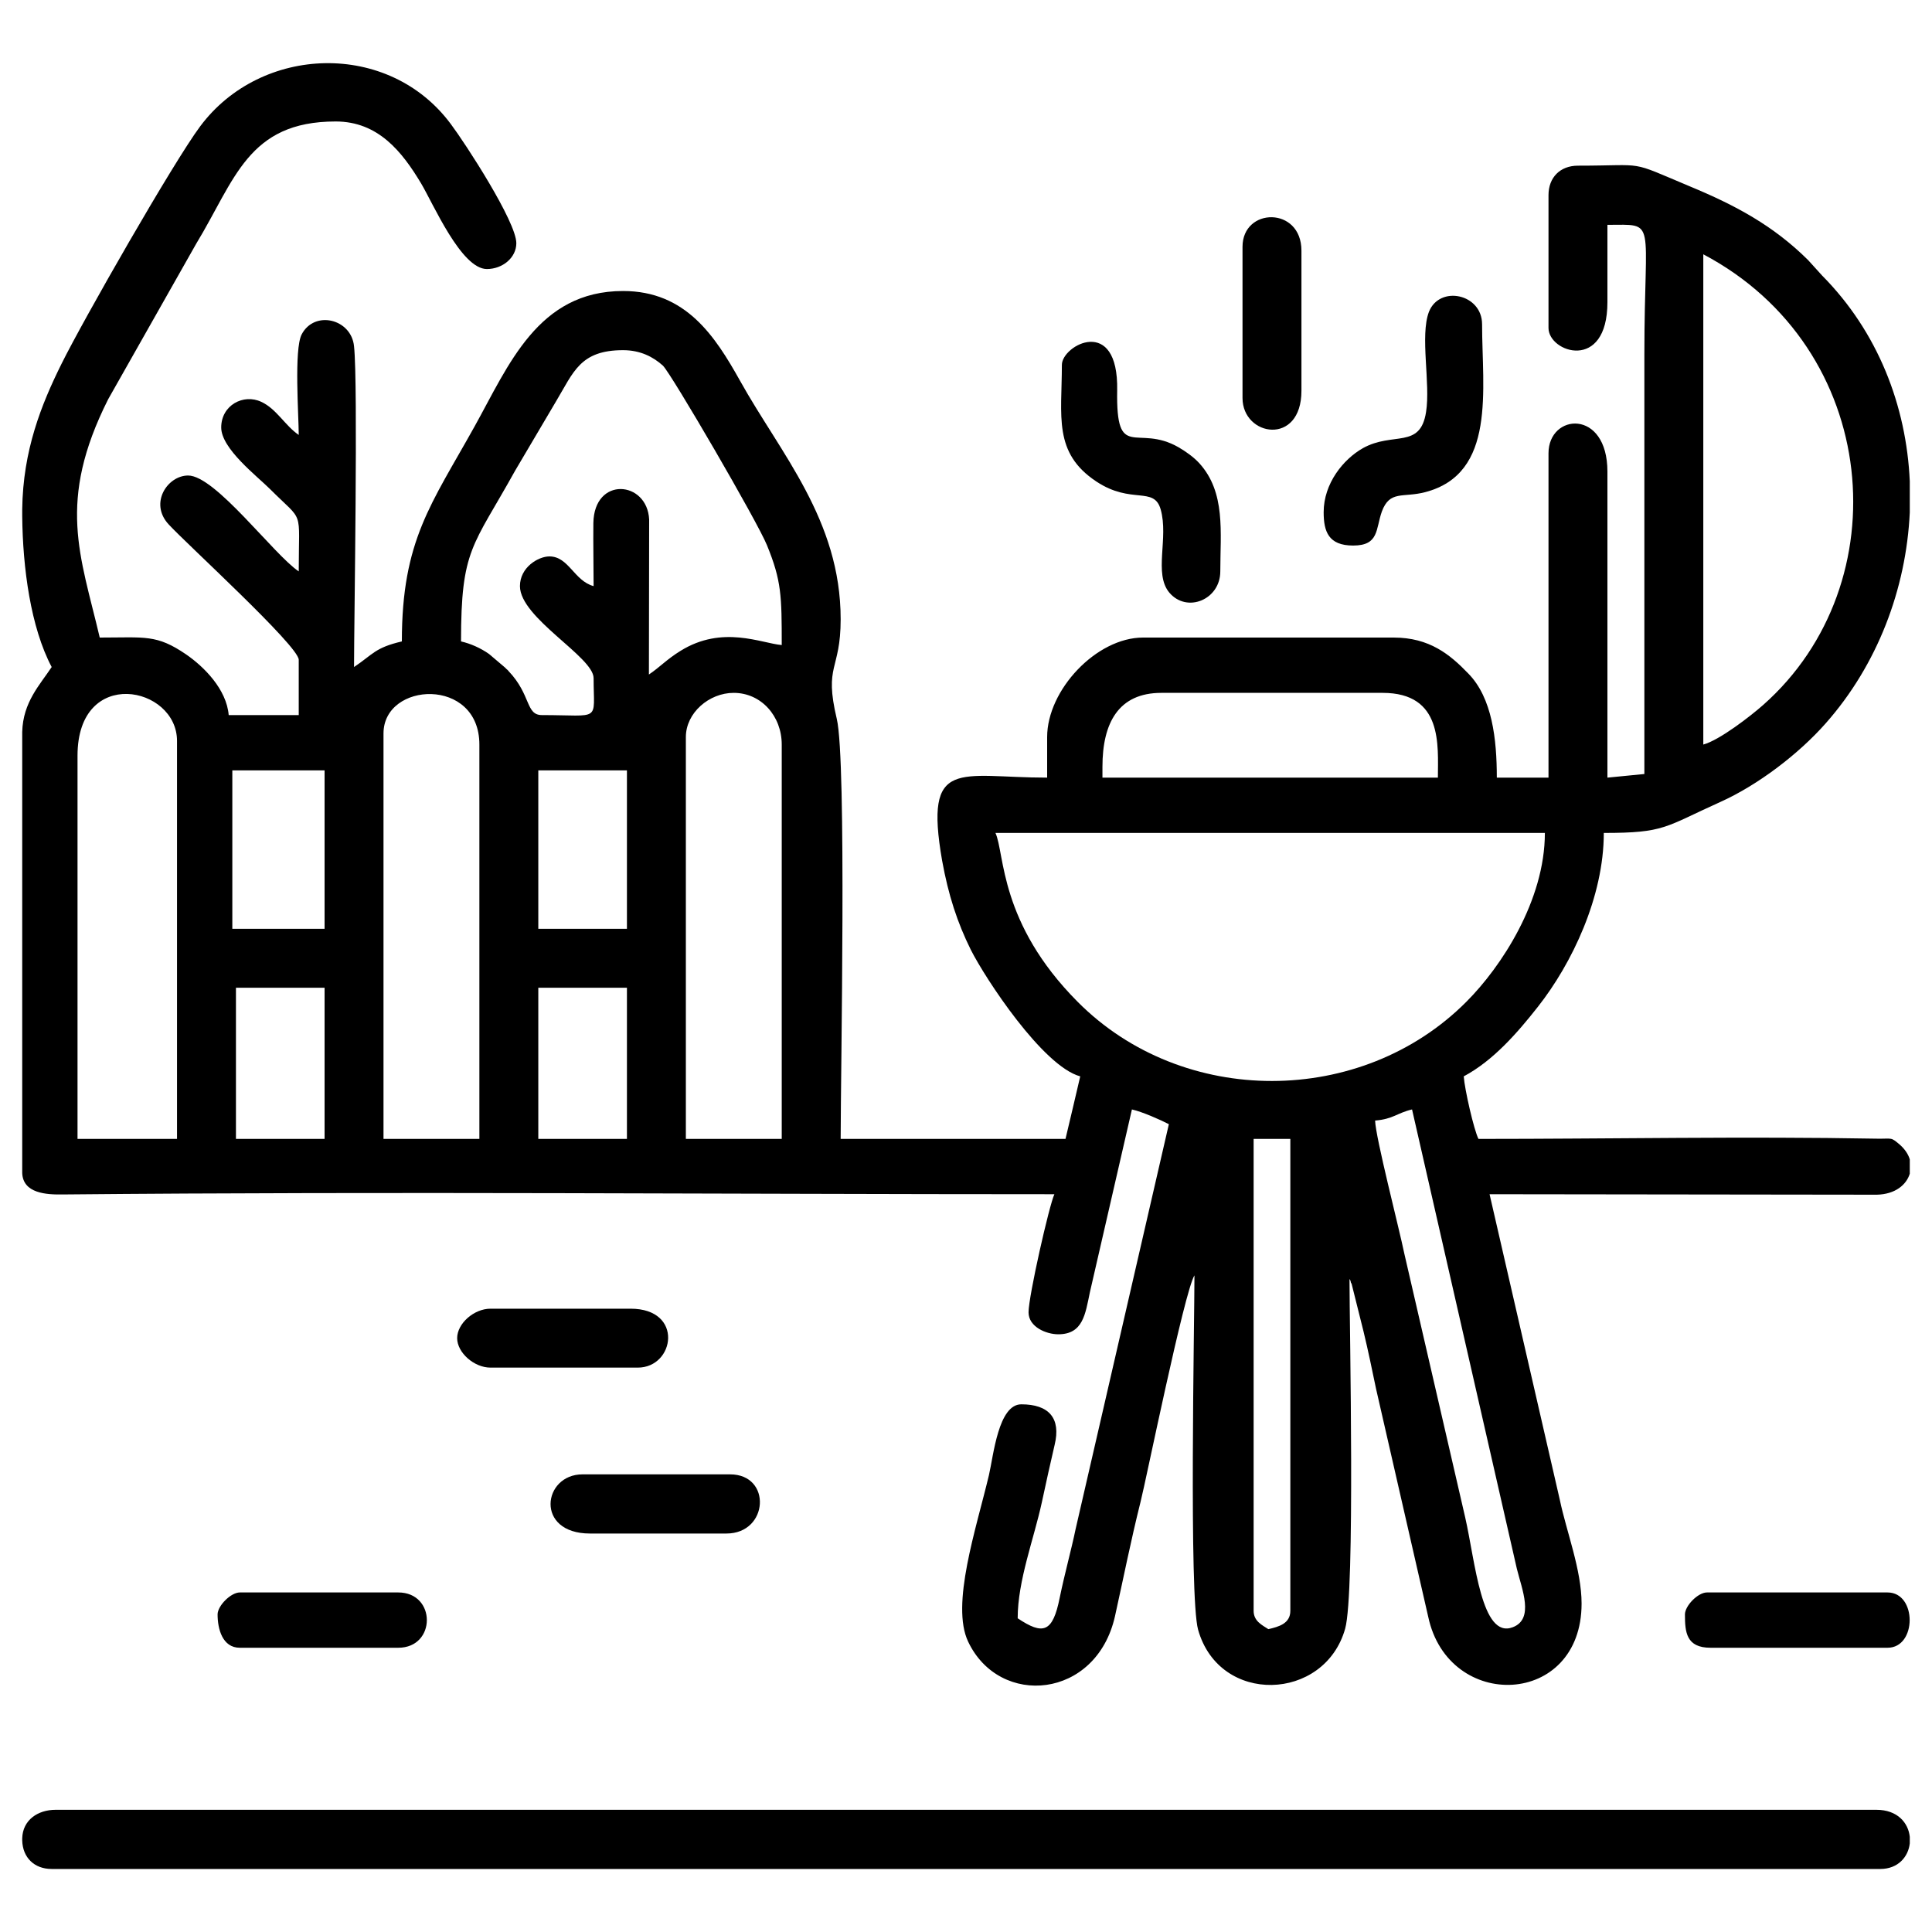 <?xml version="1.0" encoding="UTF-8"?> <!-- Creator: CorelDRAW 2021.5 --> <svg xmlns="http://www.w3.org/2000/svg" xmlns:xlink="http://www.w3.org/1999/xlink" xmlns:xodm="http://www.corel.com/coreldraw/odm/2003" xml:space="preserve" width="80px" height="80px" style="shape-rendering:geometricPrecision; text-rendering:geometricPrecision; image-rendering:optimizeQuality; fill-rule:evenodd; clip-rule:evenodd" viewBox="0 0 80 80"> <defs> <style type="text/css"> <![CDATA[ .fil0 {fill:black} ]]> </style> </defs> <g id="Слой_x0020_1">  <g id="_2490963807056"> <path class="fil0" d="M51.91 66.7l0 -19.54 1.52 0 0 19.54c0,0.53 -0.48,0.66 -0.91,0.76 -0.26,-0.17 -0.61,-0.33 -0.61,-0.76zm27.17 -46.77l0 1.29c-0.15,3.17 -1.34,6.31 -3.48,8.73 -1.12,1.27 -2.81,2.56 -4.37,3.26 -2.31,1.04 -2.29,1.28 -4.82,1.28 0,2.65 -1.32,5.41 -2.73,7.2 -0.85,1.08 -1.85,2.23 -3.07,2.88 0.04,0.55 0.42,2.21 0.61,2.59 5.49,0 11,-0.11 16.5,-0.01 0.66,0.01 0.56,-0.08 0.96,0.26 0.2,0.18 0.34,0.39 0.4,0.6l0 0.59c-0.14,0.46 -0.6,0.85 -1.36,0.87l-16.04 -0.02 2.91 12.66c0.27,1.3 0.9,2.9 0.9,4.29 0,4.29 -5.51,4.49 -6.35,0.55l-2.16 -9.44c-0.18,-0.86 -0.32,-1.55 -0.52,-2.38l-0.49 -1.96c0,-0.02 -0.04,-0.05 -0.04,-0.1 -0.01,-0.06 -0.03,-0.07 -0.05,-0.11 0,2.07 0.24,12.98 -0.18,14.48 -0.85,3.02 -5.21,3.18 -6.09,0.04 -0.38,-1.37 -0.15,-12.73 -0.15,-14.67 -0.42,0.67 -2.02,8.56 -2.23,9.37 -0.41,1.64 -0.69,3.07 -1.06,4.74 -0.77,3.44 -4.78,3.8 -6.08,1.06 -0.73,-1.53 0.33,-4.67 0.86,-6.9 0.19,-0.82 0.39,-2.93 1.34,-2.93 1.14,0 1.65,0.57 1.38,1.68 -0.19,0.81 -0.34,1.5 -0.53,2.38 -0.33,1.52 -1,3.24 -1,4.8 1.05,0.7 1.45,0.6 1.74,-0.85 0.21,-1.02 0.48,-1.98 0.66,-2.85l3.86 -16.76c-0.37,-0.19 -1.09,-0.51 -1.53,-0.61l-1.74 7.57c-0.19,0.9 -0.28,1.74 -1.31,1.74 -0.49,0 -1.23,-0.3 -1.23,-0.91 0,-0.67 0.86,-4.45 1.07,-4.89 -13.68,0 -27.38,-0.12 -41.07,0.01 -0.66,0.01 -1.64,-0.04 -1.67,-0.89l0 -18.26c0.03,-1.24 0.74,-1.96 1.22,-2.69 -0.87,-1.64 -1.2,-4.11 -1.22,-6.25l0 -0.28c0.03,-2.44 0.79,-4.34 1.63,-6.03 0.89,-1.8 4.64,-8.36 5.74,-9.83 2.52,-3.38 7.81,-3.56 10.38,-0.09 0.6,0.8 2.71,4.04 2.71,4.93 0,0.6 -0.57,1.07 -1.22,1.07 -1.06,0 -2.22,-2.7 -2.72,-3.54 -0.79,-1.32 -1.78,-2.57 -3.54,-2.57 -3.64,0 -4.17,2.42 -5.78,5.07l-3.64 6.43c-2.14,4.25 -1.15,6.46 -0.35,9.87 1.89,0 2.35,-0.14 3.58,0.7 0.74,0.51 1.67,1.44 1.76,2.51l2.9 0 0 -2.29c0,-0.57 -4.68,-4.83 -5.39,-5.61 -0.81,-0.88 -0.04,-2.02 0.81,-2.02 1.13,0 3.55,3.28 4.58,3.97 0,-2.66 0.24,-1.98 -1.18,-3.4 -0.55,-0.55 -2.03,-1.68 -2.03,-2.56 0,-0.92 0.92,-1.41 1.66,-1.06 0.63,0.29 0.98,0.98 1.55,1.37 0,-0.79 -0.2,-3.54 0.12,-4.16 0.53,-1.02 2.06,-0.65 2.17,0.49 0.17,1.57 0,11.42 0,13.28 0.78,-0.52 0.86,-0.8 1.98,-1.06 0,-4.19 1.22,-5.68 3.01,-8.9 1.41,-2.53 2.62,-5.61 6.15,-5.61 2.6,0 3.81,1.87 4.84,3.71 1.68,3.02 4.17,5.77 4.17,9.88 0,2.15 -0.7,1.86 -0.16,4.13 0.41,1.73 0.16,14.62 0.16,17.39l9.31 0c0.2,-0.85 0.41,-1.72 0.61,-2.59 -1.55,-0.42 -3.93,-4.05 -4.53,-5.24 -0.56,-1.13 -0.93,-2.26 -1.19,-3.7 -0.75,-4.31 0.7,-3.43 4.35,-3.43l0 -1.68c0,-1.95 2.04,-4.12 3.97,-4.12l10.38 0c1.48,0 2.33,0.7 3.09,1.49 0.99,1.01 1.18,2.72 1.18,4.31l2.14 0 0 -13.43c0,-1.66 2.44,-1.86 2.44,0.76l0 12.67 1.53 -0.15 0 -17.4c0,-5.68 0.55,-5.34 -1.53,-5.34l0 3.2c0,2.9 -2.44,2.09 -2.44,1.07l0 -5.5c0,-0.73 0.48,-1.22 1.22,-1.22 2.9,0 2.02,-0.24 4.64,0.86 1.88,0.78 3.45,1.62 4.89,3.05l0.58 0.64c2.31,2.33 3.49,5.39 3.63,8.52zm-50.68 10.59c0,-1 0.96,-1.83 1.98,-1.83 1.14,0 1.99,0.96 1.99,2.14l0 16.33 -3.97 0 0 -16.64zm-6.11 10.38l3.67 0 0 6.26 -3.67 0 0 -6.26zm-6.41 -10.53c0,-2.15 3.97,-2.35 3.97,0.46l0 16.33 -3.97 0 0 -16.79zm-6.11 10.53l3.67 0 0 6.26 -3.67 0 0 -6.26zm-6.56 -9.61c0,-3.72 4.12,-2.89 4.12,-0.61l0 16.48 -4.12 0 0 -15.87zm53.73 15.11c0.75,-0.06 0.92,-0.32 1.53,-0.46l4.34 19.02c0.21,0.85 0.73,2.08 -0.17,2.42 -1.3,0.5 -1.55,-2.71 -1.97,-4.55l-2.52 -10.92c-0.22,-1.07 -1.19,-4.81 -1.21,-5.51zm-34.65 -14.5l3.67 0 0 6.56 -3.67 0 0 -6.56zm-12.67 0l3.82 0 0 6.56 -3.82 0 0 -6.56zm31.6 2.59l22.75 0c0,2.8 -1.81,5.55 -3.25,6.99 -4.34,4.36 -11.74,4.39 -16.1,0 -3.25,-3.27 -3.01,-6.13 -3.4,-6.99zm4.43 -2.74c0,-1.81 0.66,-3.06 2.44,-3.06l9.16 0c2.51,0 2.29,2.18 2.29,3.51l-13.89 0 0 -0.45zm24.88 -0.92l0 -20.3c7.36,3.89 8.16,13.64 2.48,18.66 -0.52,0.46 -1.81,1.46 -2.48,1.64zm-45.95 -6.56c-0.81,-0.22 -1.03,-1.23 -1.83,-1.23 -0.46,0 -1.22,0.45 -1.22,1.23 0,1.32 3.05,2.93 3.05,3.81 0,1.84 0.34,1.53 -2.14,1.53 -0.68,0 -0.44,-0.83 -1.38,-1.82 -0.02,-0.03 -0.05,-0.06 -0.08,-0.08 -0.02,-0.02 -0.05,-0.05 -0.07,-0.07l-0.66 -0.56c-0.34,-0.24 -0.76,-0.43 -1.16,-0.52 0,-3.84 0.48,-3.9 2.24,-7.07l1.7 -2.88c0.72,-1.2 0.99,-2.11 2.77,-2.11 0.72,0 1.25,0.28 1.65,0.64 0.35,0.34 3.92,6.47 4.31,7.44 0.6,1.47 0.61,2.09 0.61,4.13 -0.84,-0.07 -2.45,-0.84 -4.19,0.24 -0.57,0.35 -0.85,0.67 -1.31,0.98l0.01 -6.42c-0.08,-1.61 -2.28,-1.8 -2.31,0.15 -0.01,0.86 0.01,1.75 0.01,2.61z"></path> <path class="fil0" d="M0.92 76.21c0.02,0.71 0.5,1.18 1.22,1.18l75.72 0c0.74,0 1.16,-0.51 1.22,-1.06l0 -0.27c-0.06,-0.58 -0.51,-1.12 -1.38,-1.12l-75.4 0c-0.73,0 -1.36,0.42 -1.38,1.18l0 0.09z"></path> <path class="fil0" d="M43.97 15.11c0,2.12 -0.37,3.64 1.43,4.83 1.45,0.96 2.38,0.18 2.66,1.15 0.34,1.19 -0.3,2.66 0.36,3.45 0.73,0.86 2.11,0.29 2.11,-0.88 0,-1.62 0.23,-3.27 -0.87,-4.48 -0.23,-0.25 -0.55,-0.48 -0.86,-0.66 -1.73,-0.99 -2.59,0.63 -2.54,-2.35 0.06,-3.14 -2.29,-1.88 -2.29,-1.06z"></path> <path class="fil0" d="M54.81 21.21c0,0.8 0.2,1.38 1.22,1.38 1.08,0 0.93,-0.68 1.19,-1.41 0.33,-0.89 0.87,-0.56 1.79,-0.8 2.96,-0.77 2.36,-4.25 2.36,-6.95 0,-1.27 -1.76,-1.63 -2.2,-0.52 -0.38,0.99 0.07,2.97 -0.12,4.15 -0.24,1.55 -1.37,0.8 -2.62,1.5 -0.81,0.46 -1.62,1.46 -1.62,2.65z"></path> <path class="fil0" d="M69.77 66.85c0,0.73 0.05,1.38 1.06,1.38l7.33 0c1.22,0 1.22,-2.29 0,-2.29l-7.48 0c-0.37,0 -0.91,0.55 -0.91,0.91z"></path> <path class="fil0" d="M51.45 10.22l0 6.26c0,1.6 2.44,2 2.44,-0.3l0 -5.8c0,-1.84 -2.44,-1.8 -2.44,-0.16z"></path> <path class="fil0" d="M18.93 55.41c0,0.6 0.7,1.22 1.38,1.22l6.1 0c1.53,0 1.92,-2.44 -0.3,-2.44l-5.8 0c-0.68,0 -1.38,0.61 -1.38,1.22z"></path> <path class="fil0" d="M24.43 63.5l5.65 0c1.75,0 1.89,-2.45 0.15,-2.45l-6.11 0c-1.65,0 -1.98,2.45 0.31,2.45z"></path> <path class="fil0" d="M9.01 66.85c0,0.6 0.2,1.38 0.92,1.38l6.56 0c1.58,0 1.58,-2.29 0,-2.29l-6.56 0c-0.37,0 -0.92,0.55 -0.92,0.91z"></path> </g> </g> </svg> 